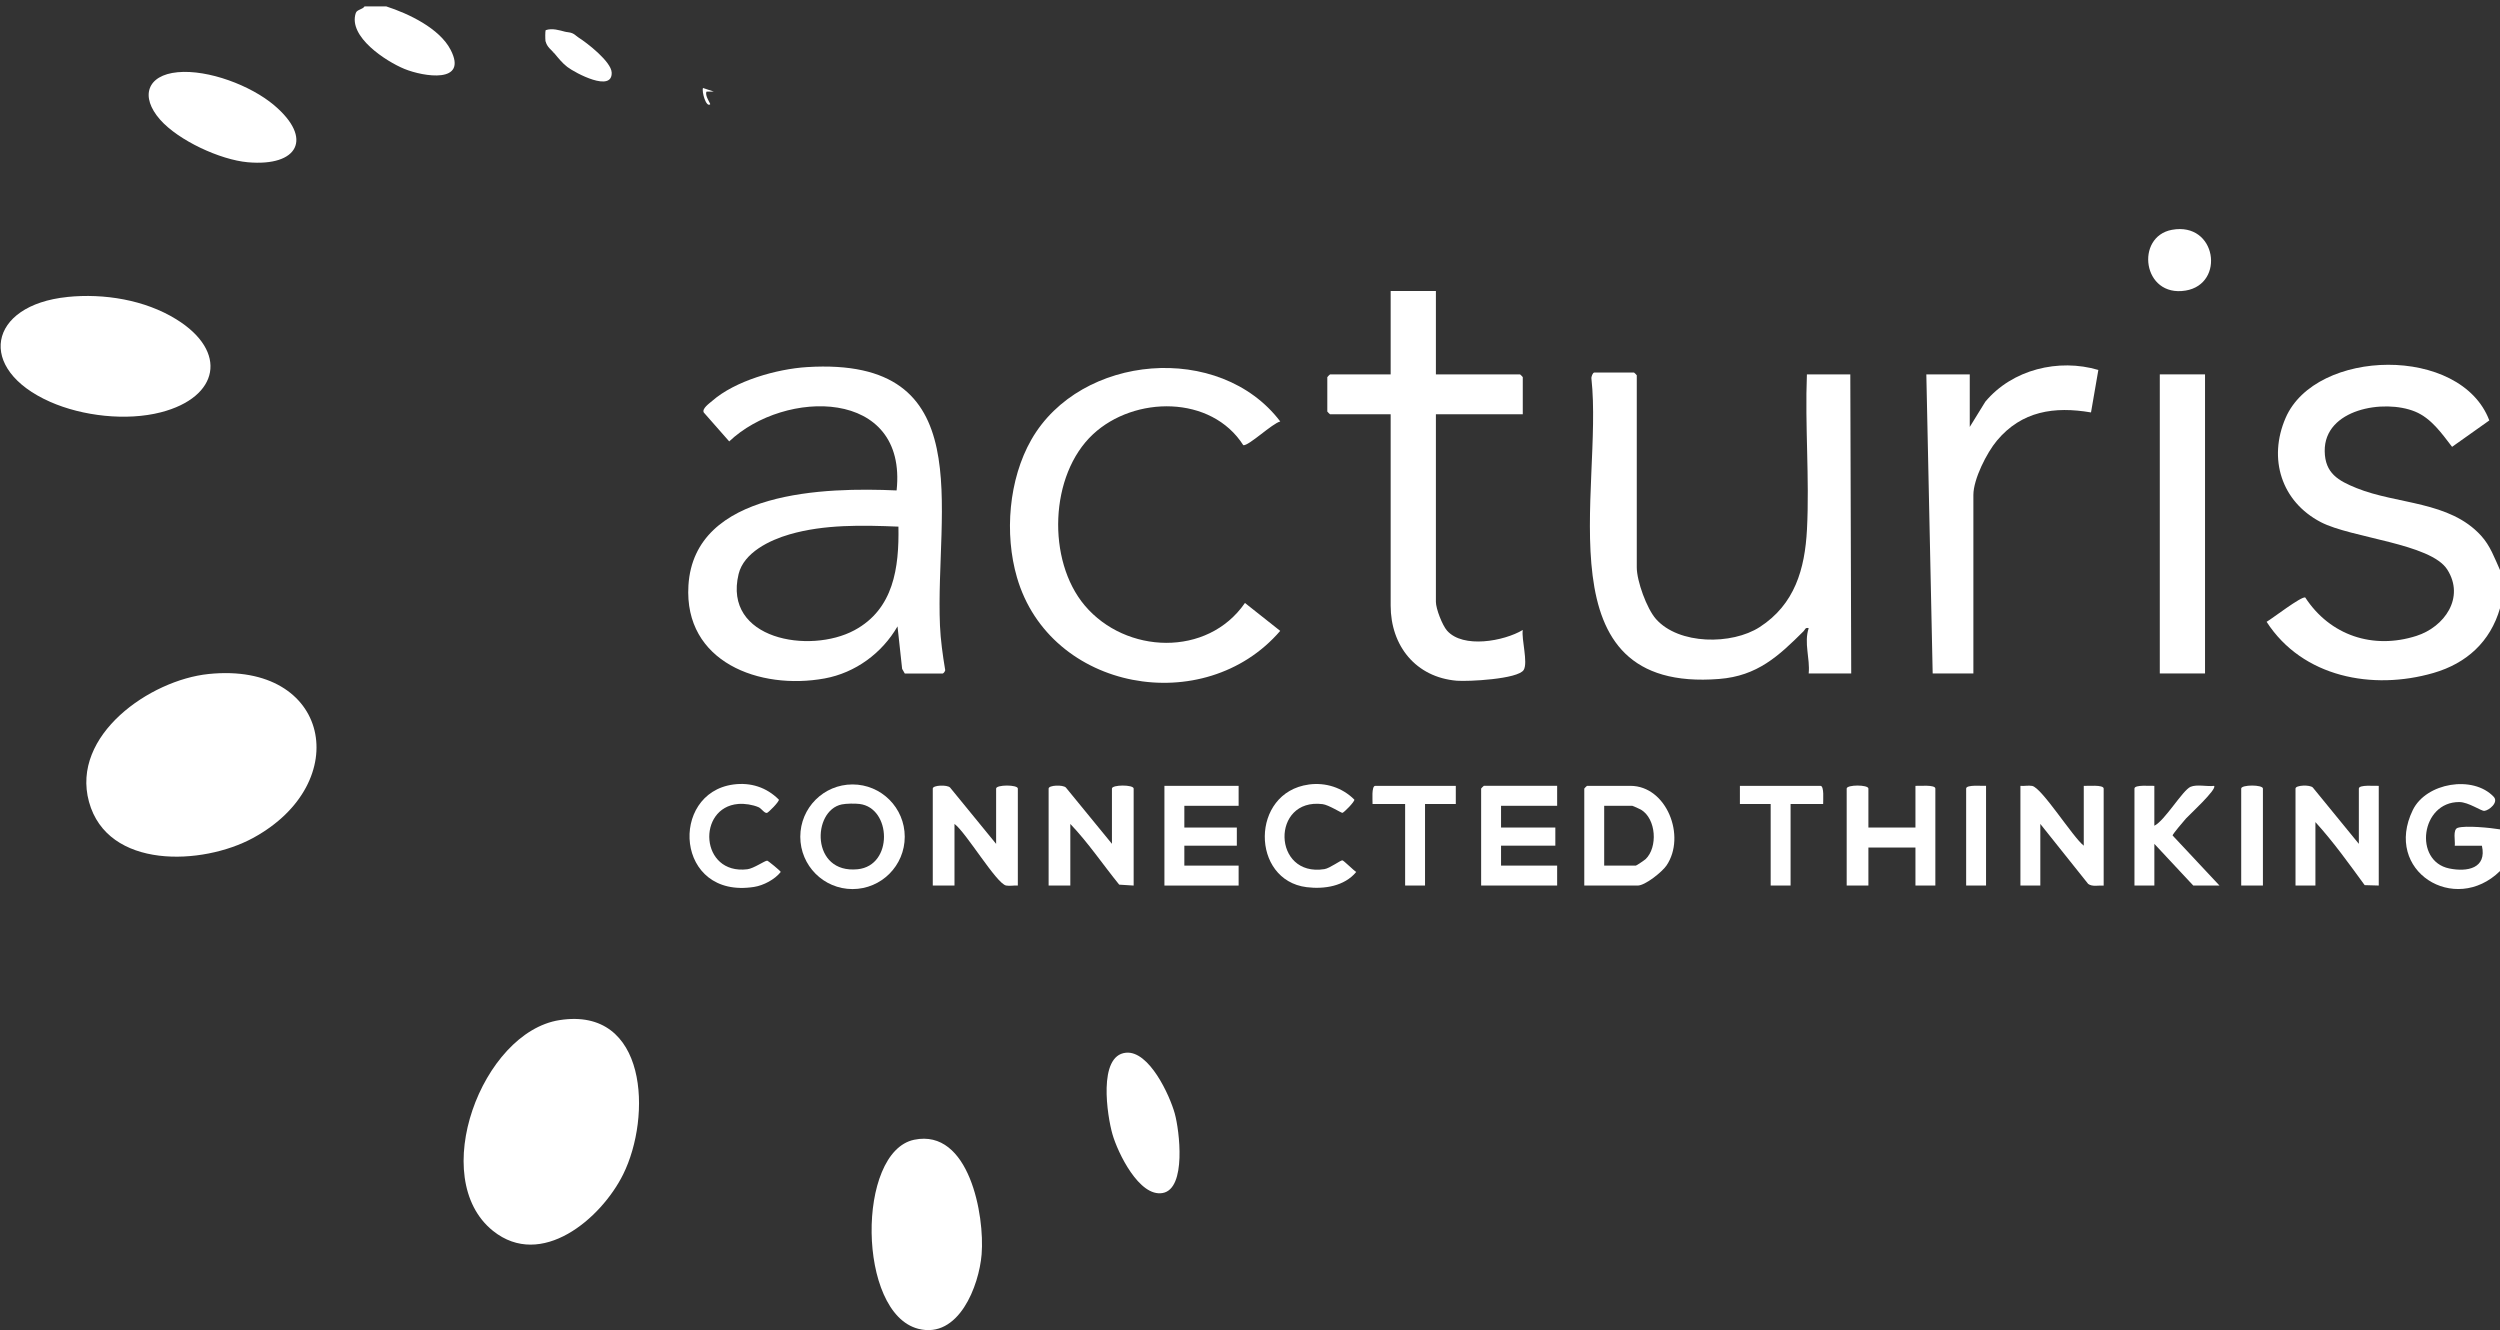 <?xml version="1.0" encoding="UTF-8"?> <svg xmlns="http://www.w3.org/2000/svg" width="156" height="83" viewBox="0 0 156 83" fill="none"><rect x="0" y="0" width="156" height="83" fill="#333333" stroke="none"/><g clip-path="url(#clip0_3132_20186)"><path d="M11.093 4.506C12.995 4.331 15.649 5.335 17.102 6.563C19.559 8.638 18.607 10.402 15.465 10.125C13.744 9.973 11.138 8.769 9.99 7.465C8.731 6.035 9.163 4.684 11.092 4.506H11.093Z" fill="white"></path><path d="M34.915 63.655C40.415 62.799 40.679 69.67 38.883 73.285C37.503 76.062 33.775 79.219 30.764 76.807C26.653 73.512 30.068 64.41 34.914 63.655H34.915Z" fill="white"></path><path d="M57.046 71.12C60.478 70.407 61.453 75.844 61.253 78.275C61.092 80.234 59.823 83.566 57.299 82.917C53.485 81.936 53.439 71.868 57.046 71.12Z" fill="white"></path><path d="M70.259 65.69C71.706 65.549 72.989 68.34 73.306 69.486C73.597 70.537 74.047 74.17 72.552 74.444C71.085 74.712 69.747 71.924 69.418 70.78C69.089 69.636 68.498 65.861 70.259 65.69Z" fill="white"></path><path d="M135.53 14.34C138.317 13.828 138.874 17.722 136.381 18.132C133.685 18.575 133.222 14.764 135.53 14.34Z" fill="white"></path><path d="M62.158 52.657V49.207C62.158 48.956 63.513 48.956 63.513 49.207V55.259C63.278 55.24 63.008 55.3 62.781 55.257C62.179 55.142 60.266 51.917 59.56 51.414V55.259H58.205V49.207C58.205 48.99 59.107 48.957 59.285 49.143L62.157 52.657H62.158Z" fill="white"></path><path d="M69.385 52.657V49.207C69.385 48.956 70.74 48.956 70.74 49.207V55.259L69.838 55.202C68.819 53.946 67.898 52.577 66.788 51.414V55.259H65.434V49.207C65.434 48.991 66.335 48.955 66.513 49.145L69.387 52.657H69.385Z" fill="white"></path><path d="M98.859 55.259V49.207C98.859 49.195 99.016 49.037 99.029 49.037H101.739C103.991 49.037 105.231 52.178 103.99 54.007C103.718 54.408 102.66 55.259 102.191 55.259H98.859ZM100.101 54.014H102.078C102.114 54.014 102.619 53.674 102.688 53.608C103.451 52.873 103.354 51.1 102.4 50.525C102.325 50.479 101.882 50.281 101.852 50.281H100.101V54.013V54.014Z" fill="white"></path><path d="M130.027 52.771V49.038C130.253 49.054 131.269 48.949 131.269 49.208V55.26C130.953 55.237 130.567 55.35 130.301 55.155L127.316 51.414V55.259H126.074V49.038C126.309 49.059 126.579 48.998 126.807 49.041C127.414 49.157 129.35 52.248 130.027 52.771Z" fill="white"></path><path d="M147.192 52.657V49.207C147.192 48.948 148.208 49.053 148.434 49.037V55.258L147.555 55.233C146.577 53.892 145.599 52.526 144.482 51.299V55.258H143.24V49.206C143.24 48.989 144.142 48.956 144.321 49.142L147.192 52.656V52.657Z" fill="white"></path><path d="M97.166 49.037V50.281H93.665V51.638H97.053V52.77H93.665V54.013H97.166V55.257H92.423V49.205C92.423 49.193 92.58 49.035 92.592 49.035H97.166V49.037Z" fill="white"></path><path d="M56.456 52.213C56.456 54.017 54.997 55.478 53.197 55.478C51.396 55.478 49.938 54.017 49.938 52.213C49.938 50.41 51.396 48.949 53.197 48.949C54.997 48.949 56.456 50.41 56.456 52.213ZM52.529 50.195C50.665 50.575 50.588 54.539 53.52 54.241C55.747 54.014 55.63 50.414 53.635 50.167C53.354 50.132 52.806 50.138 52.529 50.195Z" fill="white"></path><path d="M77.29 49.037V50.282H73.903V51.639H77.178V52.771H73.903V54.014H77.29V55.259H72.66V49.037H77.29Z" fill="white"></path><path d="M116.588 51.639H119.524V49.037C119.75 49.053 120.766 48.948 120.766 49.207V55.259H119.524V52.884H116.588V55.259H115.233V49.207C115.233 48.956 116.588 48.956 116.588 49.207V51.639Z" fill="white"></path><path d="M134.431 49.037V51.526C135.083 51.211 136.198 49.305 136.693 49.096C137.088 48.93 137.724 49.093 138.158 49.038C138.377 49.231 136.581 50.876 136.407 51.073C136.283 51.211 135.557 52.064 135.569 52.133L138.497 55.259H136.86L134.432 52.657V55.259H133.19V49.207C133.19 48.948 134.206 49.053 134.432 49.037H134.431Z" fill="white"></path><path d="M81.666 48.954C82.72 48.81 83.764 49.146 84.512 49.898C84.539 50.024 83.861 50.707 83.767 50.723C83.701 50.734 82.908 50.225 82.531 50.178C79.302 49.774 79.384 54.754 82.647 54.233C82.98 54.18 83.663 53.666 83.767 53.686C83.858 53.702 84.459 54.309 84.628 54.411C83.896 55.3 82.632 55.496 81.538 55.36C78.042 54.926 78.017 49.452 81.668 48.955L81.666 48.954Z" fill="white"></path><path d="M45.757 48.953C46.839 48.807 47.833 49.126 48.602 49.898C48.628 50.023 47.946 50.711 47.857 50.726C47.695 50.754 47.52 50.451 47.333 50.369C46.969 50.212 46.463 50.133 46.067 50.167C43.474 50.383 43.674 54.603 46.635 54.242C47.036 54.193 47.735 53.695 47.875 53.706C47.93 53.711 48.718 54.354 48.718 54.41C48.348 54.88 47.643 55.252 47.056 55.344C42.126 56.118 41.749 49.496 45.758 48.953H45.757Z" fill="white"></path><path d="M90.842 49.037V50.169H88.922V55.259H87.68V50.169H85.647C85.655 49.957 85.569 49.037 85.816 49.037H90.842Z" fill="white"></path><path d="M113.765 50.169H111.732V55.259H110.49V50.169H108.57V49.037H113.596C113.843 49.037 113.757 49.956 113.765 50.169Z" fill="white"></path><path d="M141.206 55.259H139.851V49.207C139.851 48.956 141.206 48.956 141.206 49.207V55.259Z" fill="white"></path><path d="M123.929 49.037V55.258H122.688V49.206C122.688 48.947 123.703 49.052 123.929 49.036V49.037Z" fill="white"></path><path d="M156 54.354C153.173 57.123 148.702 54.351 150.56 50.545C151.392 48.839 154.319 48.354 155.605 49.717C155.938 50.068 155.309 50.574 155.022 50.599C154.828 50.616 154.036 50.051 153.461 50.048C151.056 50.034 150.596 53.732 152.832 54.192C153.962 54.424 155.188 54.186 154.871 52.772H153.177C153.219 52.48 153.036 51.764 153.362 51.656C153.845 51.497 155.437 51.656 156 51.753V54.355V54.354Z" fill="white"></path><path d="M35.282 1.983C35.597 2.151 35.86 2.263 36.072 2.323C36.649 2.686 38.142 3.852 38.169 4.527C38.219 5.788 35.916 4.568 35.404 4.18C35.095 3.945 34.851 3.637 34.604 3.342L34.039 2.55C34.019 2.446 34.017 1.94 34.05 1.882C34.464 1.742 34.897 1.886 35.281 1.985L35.282 1.983Z" fill="white"></path><path d="M24.103 0.4C25.488 0.847 27.424 1.763 28.119 3.108C29.221 5.244 26.431 4.79 25.235 4.3C24.102 3.835 21.705 2.295 22.201 0.812C22.276 0.59 22.628 0.595 22.748 0.399H24.103V0.4Z" fill="white"></path><path d="M44.542 5.716H44.09C43.953 5.938 44.349 6.48 44.317 6.507C44.058 6.724 43.781 5.725 43.866 5.49L44.543 5.716H44.542Z" fill="white"></path><path d="M34.04 2.549C34.337 2.494 34.478 3.083 34.605 3.34C34.411 3.107 34.119 2.941 34.04 2.549Z" fill="white"></path><path d="M36.073 2.323L36.018 2.434C35.795 2.228 35.404 2.269 35.282 1.985C35.416 2.019 35.543 2.006 35.703 2.071C35.874 2.14 35.95 2.246 36.073 2.323Z" fill="white"></path><path d="M122.913 26.641L123.883 25.067C125.565 23.053 128.453 22.351 130.937 23.085L130.479 25.736C128.187 25.343 126.155 25.649 124.61 27.492C123.976 28.247 123.139 29.899 123.139 30.882V42.024H120.599L120.203 23.361H122.913V26.641Z" fill="white"></path><path d="M137.594 23.361H134.771V42.024H137.594V23.361Z" fill="white"></path><path d="M156.001 37.953C155.399 40.046 153.912 41.396 151.847 41.993C148.054 43.09 143.679 42.272 141.436 38.801C141.81 38.585 143.589 37.206 143.846 37.281C145.393 39.652 148.075 40.546 150.782 39.681C152.532 39.123 153.826 37.292 152.709 35.539C151.671 33.911 146.731 33.577 144.82 32.582C142.352 31.297 141.521 28.618 142.622 26.077C144.504 21.731 153.559 21.532 155.333 26.235L153.01 27.883C152.366 27.049 151.71 26.094 150.694 25.68C148.757 24.889 145.026 25.519 145.062 28.154C145.08 29.534 145.912 29.997 147.052 30.458C149.596 31.486 152.841 31.256 154.818 33.425C155.394 34.057 155.657 34.812 156.002 35.575V37.95L156.001 37.953Z" fill="white"></path><path d="M112.749 23.361H115.459L115.516 42.024H112.862C112.955 41.072 112.556 40.13 112.862 39.197C112.641 39.139 112.644 39.287 112.545 39.386C110.98 40.944 109.661 42.178 107.278 42.367C96.091 43.254 100.06 30.531 99.306 23.637C99.281 23.522 99.387 23.248 99.481 23.248H101.965C101.978 23.248 102.135 23.405 102.135 23.418V35.407C102.135 36.259 102.756 37.971 103.329 38.623C104.759 40.245 108.077 40.247 109.804 39.13C111.99 37.718 112.626 35.512 112.755 33.036C112.919 29.864 112.623 26.547 112.751 23.361H112.749Z" fill="white"></path><path d="M56.457 42.025L56.293 41.737L56.005 39.086C55.037 40.762 53.372 41.984 51.457 42.335C47.413 43.075 42.668 41.322 42.958 36.536C43.319 30.58 51.556 30.407 55.949 30.603C56.63 24.187 48.959 24.266 45.503 27.544L43.915 25.739C43.789 25.497 44.266 25.169 44.442 25.016C45.875 23.761 48.474 23.024 50.353 22.907C61.192 22.233 58.343 31.743 58.654 39.035C58.691 39.914 58.828 40.901 58.974 41.773C59.016 41.863 58.868 42.027 58.828 42.027H56.457V42.025ZM56.062 32.862C53.826 32.771 51.437 32.714 49.262 33.347C48.04 33.702 46.413 34.474 46.088 35.824C45.106 39.91 50.529 40.827 53.314 39.328C55.767 38.009 56.109 35.423 56.062 32.861V32.862Z" fill="white"></path><path d="M79.889 26.3C79.393 26.416 77.922 27.834 77.582 27.781C75.58 24.641 70.785 24.692 68.204 27.098C65.484 29.633 65.319 34.977 67.69 37.785C70.247 40.815 75.344 41.018 77.685 37.625L79.885 39.367C75.167 44.851 65.523 43.137 63.458 36.03C62.668 33.314 62.941 29.907 64.358 27.432C67.425 22.076 76.114 21.33 79.888 26.3H79.889Z" fill="white"></path><path d="M89.6 18.159V23.362H94.852C94.864 23.362 95.021 23.52 95.021 23.532V25.851H89.6V37.558C89.6 37.983 89.999 39.014 90.295 39.351C91.293 40.483 93.852 40.009 95.02 39.311C94.933 39.889 95.356 41.343 95.08 41.802C94.731 42.382 91.587 42.535 90.901 42.477C88.347 42.26 86.777 40.304 86.777 37.784V25.851H82.994C82.981 25.851 82.824 25.693 82.824 25.681V23.532C82.824 23.52 82.981 23.362 82.994 23.362H86.777V18.159H89.6Z" fill="white"></path><path d="M13.012 42.058C20.617 41.275 22.128 48.85 15.78 52.295C12.632 54.003 6.709 54.266 5.552 50.031C4.415 45.873 9.364 42.433 13.014 42.058H13.012Z" fill="white"></path><path d="M4.205 18.53C6.484 18.297 9.035 18.709 10.994 19.92C14.259 21.936 13.672 24.793 10.035 25.729C7.896 26.279 5.154 25.969 3.135 25.078C-1.505 23.029 -0.75 19.038 4.204 18.532L4.205 18.53Z" fill="white"></path></g><defs><clipPath id="clip0_3132_20186"><rect width="155.96" height="82.6" fill="white" transform="translate(0.04 0.4)"></rect></clipPath></defs></svg> 